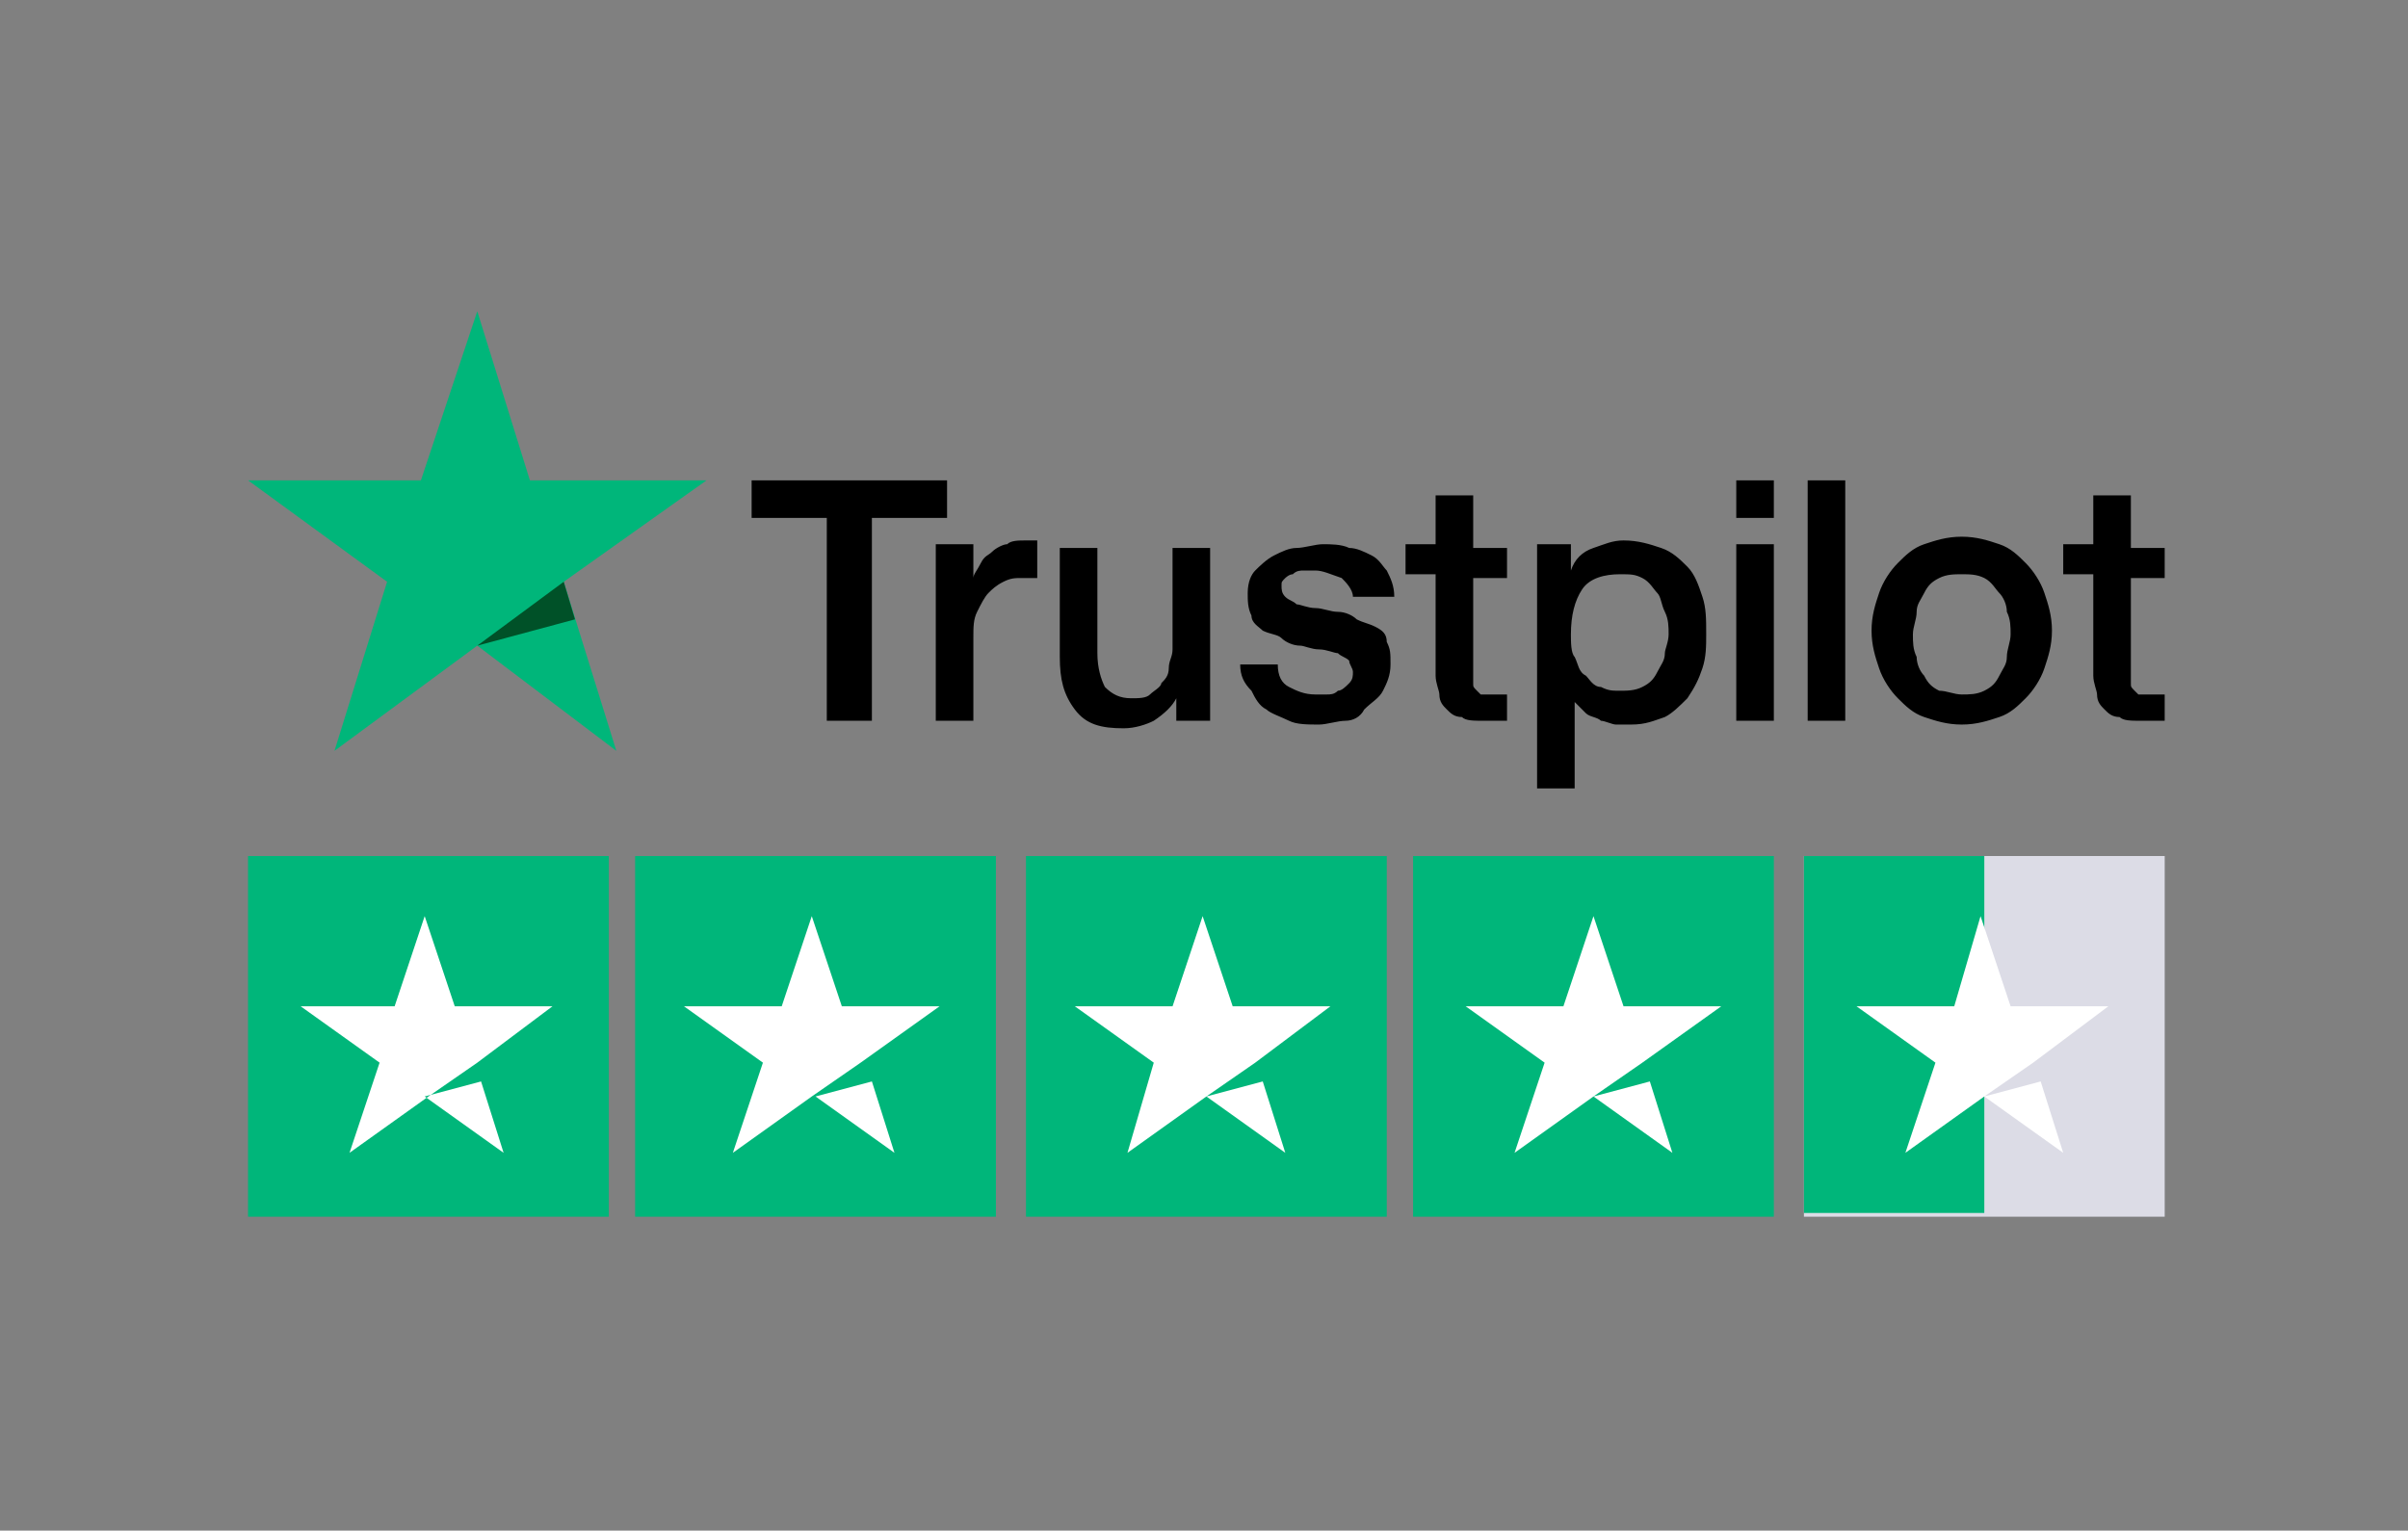 <svg width="173" height="110" viewBox="0 0 173 110" fill="none" xmlns="http://www.w3.org/2000/svg">
<rect x="0" y="0" width="173" height="110" fill="#808080" stroke="none"/>
<path d="M54 34.52H68.04V37.221H62.64V51.8H59.4V37.221H54V34.52ZM67.23 39.111H69.93V41.541C69.93 41.27 70.2 41.001 70.47 40.461C70.74 39.92 71.01 39.92 71.28 39.651C71.55 39.38 72.09 39.111 72.36 39.111C72.63 38.84 73.17 38.84 73.71 38.84C73.98 38.84 74.25 38.84 74.25 38.84H74.52V41.541C74.25 41.541 74.25 41.541 73.98 41.541C73.71 41.541 73.71 41.541 73.44 41.541C72.9 41.541 72.63 41.541 72.09 41.81C71.55 42.081 71.28 42.35 71.01 42.62C70.74 42.891 70.47 43.431 70.2 43.971C69.93 44.511 69.93 45.05 69.93 45.861V51.8H67.23V39.111ZM87.21 51.8H84.51V50.181C84.24 50.721 83.7 51.261 82.89 51.8C82.35 52.071 81.54 52.34 80.73 52.34C79.11 52.34 78.03 52.071 77.22 50.99C76.41 49.91 76.14 48.831 76.14 47.211V39.38H78.84V46.941C78.84 48.02 79.11 48.831 79.38 49.37C79.92 49.91 80.46 50.181 81.27 50.181C81.81 50.181 82.35 50.181 82.62 49.91C82.89 49.641 83.43 49.37 83.43 49.1C83.7 48.831 83.97 48.56 83.97 48.02C83.97 47.48 84.24 47.211 84.24 46.67V39.38H86.94V51.8H87.21ZM91.8 47.751C91.8 48.56 92.07 49.1 92.61 49.37C93.15 49.641 93.69 49.91 94.5 49.91C94.77 49.91 95.04 49.91 95.31 49.91C95.58 49.91 95.85 49.91 96.12 49.641C96.39 49.641 96.66 49.37 96.93 49.1C97.2 48.831 97.2 48.56 97.2 48.291C97.2 48.02 96.93 47.751 96.93 47.48C96.66 47.211 96.39 47.211 96.12 46.941C95.85 46.941 95.31 46.67 94.77 46.67C94.23 46.67 93.69 46.401 93.42 46.401C92.88 46.401 92.34 46.13 92.07 45.861C91.8 45.59 91.26 45.59 90.72 45.321C90.45 45.05 89.91 44.781 89.91 44.24C89.64 43.7 89.64 43.16 89.64 42.62C89.64 41.81 89.91 41.27 90.18 41.001C90.45 40.73 90.99 40.191 91.53 39.92C92.07 39.651 92.61 39.38 93.15 39.38C93.69 39.38 94.5 39.111 95.04 39.111C95.58 39.111 96.39 39.111 96.93 39.38C97.47 39.38 98.01 39.651 98.55 39.92C99.09 40.191 99.36 40.73 99.63 41.001C99.9 41.541 100.17 42.081 100.17 42.891H97.2C97.2 42.35 96.66 41.81 96.39 41.541C95.58 41.27 95.04 41.001 94.5 41.001C94.23 41.001 93.96 41.001 93.69 41.001C93.42 41.001 93.15 41.001 92.88 41.27C92.61 41.27 92.34 41.541 92.34 41.541C92.07 41.81 92.07 41.81 92.07 42.081C92.07 42.35 92.07 42.62 92.34 42.891C92.61 43.16 92.88 43.16 93.15 43.431C93.42 43.431 93.96 43.7 94.5 43.7C95.04 43.7 95.58 43.971 96.12 43.971C96.66 43.971 97.2 44.24 97.47 44.511C98.01 44.781 98.28 44.781 98.82 45.05C99.36 45.321 99.63 45.59 99.63 46.13C99.9 46.67 99.9 46.941 99.9 47.751C99.9 48.56 99.63 49.1 99.36 49.641C99.09 50.181 98.55 50.45 98.01 50.99C97.74 51.531 97.2 51.8 96.66 51.8C96.12 51.8 95.31 52.071 94.77 52.071C93.96 52.071 93.15 52.071 92.61 51.8C92.07 51.531 91.26 51.261 90.99 50.99C90.45 50.721 90.18 50.181 89.91 49.641C89.37 49.1 89.1 48.56 89.1 47.751H91.8ZM100.98 39.111H103.14V35.6H105.84V39.38H108.27V41.541H105.84V48.291C105.84 48.56 105.84 48.831 105.84 49.1C105.84 49.37 105.84 49.37 106.11 49.641C106.38 49.91 106.38 49.91 106.38 49.91C106.65 49.91 106.92 49.91 107.19 49.91C107.46 49.91 107.46 49.91 107.73 49.91C108 49.91 108 49.91 108.27 49.91V51.8C108 51.8 107.73 51.8 107.46 51.8C107.19 51.8 106.92 51.8 106.65 51.8C105.84 51.8 105.3 51.8 105.03 51.531C104.49 51.531 104.22 51.261 103.95 50.99C103.68 50.721 103.41 50.45 103.41 49.91C103.41 49.641 103.14 49.1 103.14 48.56V41.27H100.98V39.111ZM110.16 39.111H112.86V41.001C113.13 40.191 113.67 39.651 114.48 39.38C115.29 39.111 115.83 38.84 116.64 38.84C117.72 38.84 118.53 39.111 119.34 39.38C120.15 39.651 120.69 40.191 121.23 40.73C121.77 41.27 122.04 42.081 122.31 42.891C122.58 43.7 122.58 44.511 122.58 45.59C122.58 46.401 122.58 47.211 122.31 48.02C122.04 48.831 121.77 49.37 121.23 50.181C120.69 50.721 120.15 51.261 119.61 51.531C118.8 51.8 118.26 52.071 117.18 52.071C116.91 52.071 116.37 52.071 116.1 52.071C115.83 52.071 115.29 51.8 115.02 51.8C114.75 51.531 114.21 51.531 113.94 51.261C113.67 50.99 113.4 50.721 113.13 50.45V56.66H110.43V39.111H110.16ZM119.88 45.59C119.88 45.05 119.88 44.511 119.61 43.971C119.34 43.431 119.34 42.891 119.07 42.62C118.8 42.35 118.53 41.81 117.99 41.541C117.45 41.27 117.18 41.27 116.37 41.27C115.29 41.27 114.21 41.541 113.67 42.35C113.13 43.16 112.86 44.24 112.86 45.59C112.86 46.13 112.86 46.941 113.13 47.211C113.4 47.751 113.4 48.291 113.94 48.56C114.21 48.831 114.48 49.37 115.02 49.37C115.56 49.641 115.83 49.641 116.37 49.641C116.91 49.641 117.45 49.641 117.99 49.37C118.53 49.1 118.8 48.831 119.07 48.291C119.34 47.751 119.61 47.48 119.61 46.941C119.61 46.67 119.88 46.13 119.88 45.59ZM124.74 34.52H127.44V37.221H124.74V34.52ZM124.74 39.111H127.44V51.8H124.74V39.111ZM129.87 34.52H132.57V51.8H129.87V34.52ZM140.94 52.071C139.86 52.071 139.05 51.8 138.24 51.531C137.43 51.261 136.89 50.721 136.35 50.181C135.81 49.641 135.27 48.831 135 48.02C134.73 47.211 134.46 46.401 134.46 45.321C134.46 44.24 134.73 43.431 135 42.62C135.27 41.81 135.81 41.001 136.35 40.461C136.89 39.92 137.43 39.38 138.24 39.111C139.05 38.84 139.86 38.571 140.94 38.571C142.02 38.571 142.83 38.84 143.64 39.111C144.45 39.38 144.99 39.92 145.53 40.461C146.07 41.001 146.61 41.81 146.88 42.62C147.15 43.431 147.42 44.24 147.42 45.321C147.42 46.401 147.15 47.211 146.88 48.02C146.61 48.831 146.07 49.641 145.53 50.181C144.99 50.721 144.45 51.261 143.64 51.531C142.83 51.8 142.02 52.071 140.94 52.071ZM140.94 49.91C141.48 49.91 142.02 49.91 142.56 49.641C143.1 49.37 143.37 49.1 143.64 48.56C143.91 48.02 144.18 47.751 144.18 47.211C144.18 46.67 144.45 46.13 144.45 45.59C144.45 45.05 144.45 44.511 144.18 43.971C144.18 43.431 143.91 42.891 143.64 42.62C143.37 42.35 143.1 41.81 142.56 41.541C142.02 41.27 141.48 41.27 140.94 41.27C140.4 41.27 139.86 41.27 139.32 41.541C138.78 41.81 138.51 42.081 138.24 42.62C137.97 43.16 137.7 43.431 137.7 43.971C137.7 44.511 137.43 45.05 137.43 45.59C137.43 46.13 137.43 46.67 137.7 47.211C137.7 47.751 137.97 48.291 138.24 48.56C138.51 49.1 138.78 49.37 139.32 49.641C139.86 49.641 140.4 49.91 140.94 49.91ZM148.23 39.111H150.39V35.6H153.09V39.38H155.52V41.541H153.09V48.291C153.09 48.56 153.09 48.831 153.09 49.1C153.09 49.37 153.09 49.37 153.36 49.641C153.63 49.91 153.63 49.91 153.63 49.91C153.9 49.91 154.17 49.91 154.44 49.91C154.71 49.91 154.71 49.91 154.98 49.91C155.25 49.91 155.25 49.91 155.52 49.91V51.8C155.25 51.8 154.98 51.8 154.71 51.8C154.44 51.8 154.17 51.8 153.9 51.8C153.09 51.8 152.55 51.8 152.28 51.531C151.74 51.531 151.47 51.261 151.2 50.99C150.93 50.721 150.66 50.45 150.66 49.91C150.66 49.641 150.39 49.1 150.39 48.56V41.27H148.23V39.111Z" fill="black"/>
<path d="M50.76 34.52H38.07L34.29 22.37L30.24 34.52H17.82L27.81 41.81L24.03 53.96L34.29 46.4L44.28 53.96L40.5 41.81L50.76 34.52Z" fill="#00B67A"/>
<path d="M41.31 44.511L40.5 41.81L34.29 46.401L41.31 44.511Z" fill="#005128"/>
<path d="M43.74 61.52H17.82V87.441H43.74V61.52Z" fill="#00B67A"/>
<path d="M71.55 61.52H45.63V87.441H71.55V61.52Z" fill="#00B67A"/>
<path d="M99.63 61.52H73.71V87.441H99.63V61.52Z" fill="#00B67A"/>
<path d="M127.441 61.52H101.521V87.441H127.441V61.52Z" fill="#00B67A"/>
<path d="M155.521 61.52H129.601V87.441H155.521V61.52Z" fill="#DCDCE6"/>
<path d="M129.601 61.52H142.561V87.171H129.601V61.52Z" fill="#00B67A"/>
<path d="M30.511 78.8L34.561 77.72L36.181 82.85L30.511 78.8ZM39.691 72.32H32.671L30.511 65.84L28.351 72.32H21.601L27.271 76.37L25.111 82.85L30.781 78.8L34.291 76.37L39.691 72.32Z" fill="white"/>
<path d="M58.591 78.8L62.641 77.72L64.261 82.85L58.591 78.8ZM67.501 72.32H60.481L58.321 65.84L56.161 72.32H49.141L54.811 76.37L52.651 82.85L58.321 78.8L61.831 76.37L67.501 72.32Z" fill="white"/>
<path d="M86.671 78.8L90.721 77.72L92.341 82.85L86.671 78.8ZM95.581 72.32H88.561L86.401 65.84L84.241 72.32H77.221L82.891 76.37L81.001 82.85L86.671 78.8L90.181 76.37L95.581 72.32Z" fill="white"/>
<path d="M114.481 78.8L118.531 77.72L120.151 82.85L114.481 78.8ZM123.661 72.32H116.641L114.481 65.84L112.321 72.32H105.301L110.971 76.37L108.811 82.85L114.481 78.8L117.991 76.37L123.661 72.32Z" fill="white"/>
<path d="M142.56 78.8L146.61 77.72L148.23 82.85L142.56 78.8ZM151.47 72.32H144.45L142.29 65.84L140.4 72.32H133.38L139.05 76.37L136.89 82.85L142.56 78.8L146.07 76.37L151.47 72.32Z" fill="white"/>
</svg>
